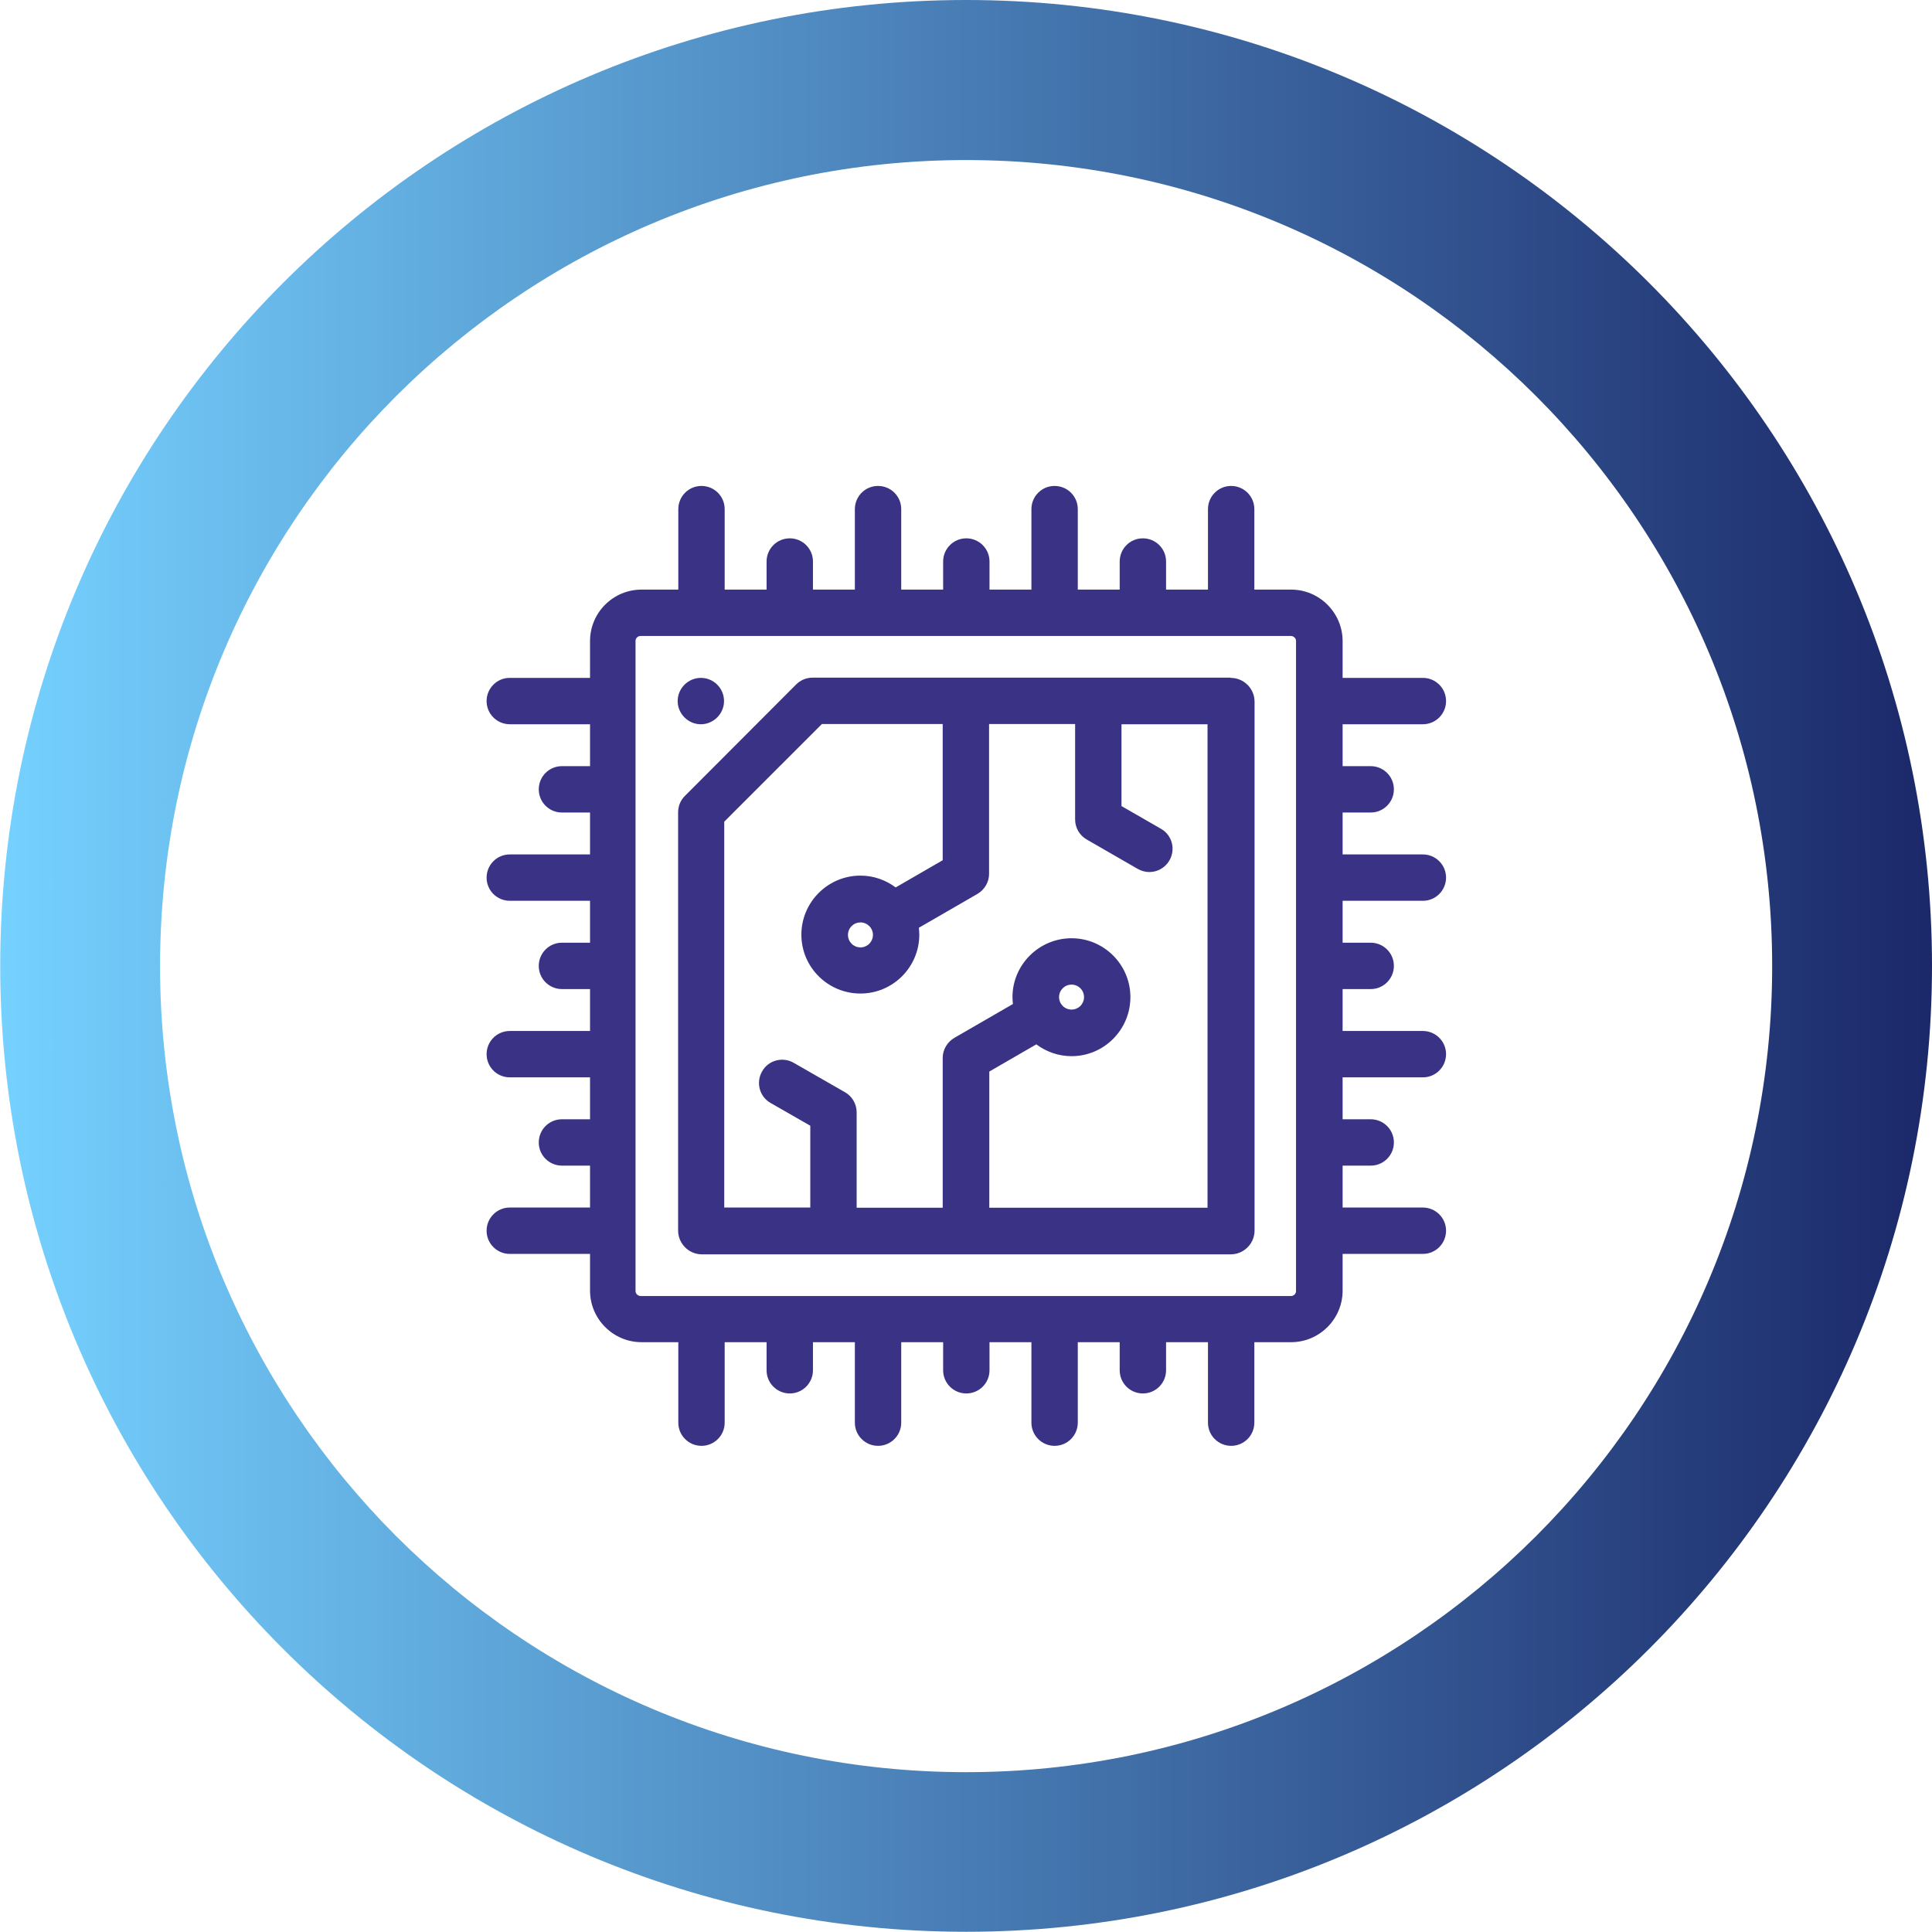 <?xml version="1.0" encoding="UTF-8"?>
<!DOCTYPE svg PUBLIC "-//W3C//DTD SVG 1.1//EN" "http://www.w3.org/Graphics/SVG/1.1/DTD/svg11.dtd">
<!-- Creator: CorelDRAW 2023 -->
<svg xmlns="http://www.w3.org/2000/svg" xml:space="preserve" width="18.108mm" height="18.108mm" version="1.1" style="shape-rendering:geometricPrecision; text-rendering:geometricPrecision; image-rendering:optimizeQuality; fill-rule:evenodd; clip-rule:evenodd"
viewBox="0 0 86.67 86.67"
 xmlns:xlink="http://www.w3.org/1999/xlink"
 xmlns:xodm="http://www.corel.com/coreldraw/odm/2003">
 <defs>
  <style type="text/css">
   <![CDATA[
    .fil1 {fill:#393285;fill-rule:nonzero}
    .fil0 {fill:url(#id0);fill-rule:nonzero}
   ]]>
  </style>
  <linearGradient id="id0" gradientUnits="userSpaceOnUse" x1="-0" y1="43.34" x2="86.67" y2="43.34">
   <stop offset="0" style="stop-opacity:1; stop-color:#75D1FF"/>
   <stop offset="1" style="stop-opacity:1; stop-color:#1B2869"/>
  </linearGradient>
 </defs>
 <g id="Camada_x0020_1">
  <path class="fil0" d="M43.34 0c11.97,0 22.8,4.85 30.64,12.69 7.84,7.84 12.69,18.68 12.69,30.64 0,11.97 -4.85,22.8 -12.69,30.64 -7.84,7.84 -18.68,12.69 -30.64,12.69 -11.97,0 -22.8,-4.85 -30.64,-12.69 -7.84,-7.84 -12.69,-18.68 -12.69,-30.64 0,-11.97 4.85,-22.8 12.69,-30.64 7.84,-7.84 18.68,-12.69 30.64,-12.69zm25.57 17.77c-6.54,-6.54 -15.58,-10.59 -25.57,-10.59 -9.98,0 -19.02,4.05 -25.57,10.59 -6.54,6.54 -10.59,15.58 -10.59,25.57 0,9.98 4.05,19.02 10.59,25.57 6.54,6.54 15.58,10.59 25.57,10.59 9.98,0 19.02,-4.05 25.57,-10.59 6.54,-6.54 10.59,-15.58 10.59,-25.57 0,-9.98 -4.05,-19.02 -10.59,-25.57z"/>
  <path class="fil1" d="M55.2 30.4l-18.75 0c-0.28,0 -0.54,0.11 -0.74,0.31l-4.99 5c-0.2,0.2 -0.3,0.46 -0.3,0.74l0 18.75c0,0.59 0.48,1.07 1.07,1.07l23.72 0c0.59,0 1.07,-0.48 1.07,-1.07l0 -23.72c0,-0.59 -0.48,-1.07 -1.07,-1.07l0 0zm-1.02 23.78l-9.8 0 0 -6.11 2.11 -1.22c0.44,0.33 0.99,0.53 1.58,0.53 1.46,0 2.64,-1.19 2.64,-2.65 0,-1.46 -1.19,-2.64 -2.64,-2.64 -1.46,0 -2.65,1.19 -2.65,2.64 0,0.11 0.01,0.21 0.02,0.31l-2.63 1.52c-0.32,0.19 -0.52,0.53 -0.52,0.9l0 6.72 -3.86 0 0 -4.28c0,-0.37 -0.2,-0.72 -0.52,-0.9l-2.3 -1.32c-0.5,-0.29 -1.14,-0.12 -1.42,0.38 -0.29,0.5 -0.12,1.14 0.38,1.42l1.78 1.02 0 3.67 -3.86 0 0 -17.31 4.38 -4.38 5.42 0 0 6.11 -2.11 1.22c-0.44,-0.33 -0.99,-0.53 -1.58,-0.53 -1.46,0 -2.65,1.19 -2.65,2.65 0,1.46 1.19,2.64 2.65,2.64 1.46,0 2.64,-1.19 2.64,-2.64 0,-0.11 -0.01,-0.21 -0.02,-0.31l2.63 -1.52c0.32,-0.19 0.52,-0.53 0.52,-0.9l0 -6.72 3.86 0 0 4.28c0,0.37 0.2,0.72 0.52,0.9l2.29 1.32c0.16,0.09 0.34,0.14 0.52,0.14 0.36,0 0.71,-0.19 0.9,-0.52 0.29,-0.5 0.12,-1.14 -0.38,-1.42l-1.77 -1.02 0 -3.67 3.86 0 0 21.69zm-6.67 -9.45c0,-0.31 0.25,-0.56 0.56,-0.56 0.31,0 0.56,0.25 0.56,0.56 0,0.31 -0.25,0.56 -0.56,0.56 -0.31,0 -0.56,-0.25 -0.56,-0.56zm-8.35 -2.79c0,0.31 -0.25,0.56 -0.56,0.56 -0.31,0 -0.56,-0.25 -0.56,-0.56 0,-0.31 0.25,-0.56 0.56,-0.56 0.31,0 0.56,0.25 0.56,0.56zm24.67 -1.53c0.58,0 1.04,-0.47 1.04,-1.04 0,-0.58 -0.47,-1.04 -1.04,-1.04l-3.6 0 0 -1.88 1.26 0c0.58,0 1.04,-0.47 1.04,-1.04 0,-0.58 -0.47,-1.04 -1.04,-1.04l-1.26 0 0 -1.88 3.6 0c0.58,0 1.04,-0.47 1.04,-1.04 0,-0.58 -0.47,-1.04 -1.04,-1.04l-3.6 0 0 -1.65c0,-1.27 -1.04,-2.31 -2.31,-2.31l-1.65 0 0 -3.61c0,-0.58 -0.47,-1.04 -1.04,-1.04 -0.58,0 -1.04,0.47 -1.04,1.04l0 3.61 -1.88 0 0 -1.26c0,-0.58 -0.47,-1.04 -1.04,-1.04 -0.58,0 -1.04,0.47 -1.04,1.04l0 1.26 -1.88 0 0 -3.61c0,-0.58 -0.47,-1.04 -1.04,-1.04 -0.58,0 -1.04,0.47 -1.04,1.04l0 3.61 -1.88 0 0 -1.26c0,-0.58 -0.47,-1.04 -1.04,-1.04 -0.58,0 -1.04,0.47 -1.04,1.04l0 1.26 -1.88 0 0 -3.61c0,-0.58 -0.47,-1.04 -1.04,-1.04 -0.58,0 -1.04,0.47 -1.04,1.04l0 3.61 -1.88 0 0 -1.26c0,-0.58 -0.47,-1.04 -1.04,-1.04 -0.58,0 -1.04,0.47 -1.04,1.04l0 1.26 -1.88 0 0 -3.61c0,-0.58 -0.47,-1.04 -1.04,-1.04 -0.58,0 -1.04,0.47 -1.04,1.04l0 3.61 -1.65 0c-1.27,0 -2.31,1.03 -2.31,2.31l0 1.65 -3.6 0c-0.58,0 -1.04,0.47 -1.04,1.04 0,0.58 0.47,1.04 1.04,1.04l3.6 0 0 1.88 -1.26 0c-0.58,0 -1.04,0.47 -1.04,1.04 0,0.58 0.47,1.04 1.04,1.04l1.26 0 0 1.88 -3.6 0c-0.58,0 -1.04,0.47 -1.04,1.04 0,0.58 0.47,1.04 1.04,1.04l3.6 0 0 1.88 -1.26 0c-0.58,0 -1.04,0.47 -1.04,1.04 0,0.58 0.47,1.04 1.04,1.04l1.26 0 0 1.88 -3.6 0c-0.58,0 -1.04,0.47 -1.04,1.04 0,0.58 0.47,1.04 1.04,1.04l3.6 0 0 1.88 -1.26 0c-0.58,0 -1.04,0.47 -1.04,1.04 0,0.58 0.47,1.04 1.04,1.04l1.26 0 0 1.88 -3.6 0c-0.58,0 -1.04,0.47 -1.04,1.04 0,0.58 0.47,1.04 1.04,1.04l3.6 0 0 1.65c0,1.27 1.04,2.31 2.31,2.31l1.65 0 0 3.61c0,0.58 0.47,1.04 1.04,1.04 0.58,0 1.04,-0.47 1.04,-1.04l0 -3.61 1.88 0 0 1.26c0,0.58 0.47,1.04 1.04,1.04 0.58,0 1.04,-0.47 1.04,-1.04l0 -1.26 1.88 0 0 3.61c0,0.58 0.47,1.04 1.04,1.04 0.58,0 1.04,-0.47 1.04,-1.04l0 -3.61 1.88 0 0 1.26c0,0.58 0.47,1.04 1.04,1.04 0.58,0 1.04,-0.47 1.04,-1.04l0 -1.26 1.88 0 0 3.61c0,0.58 0.47,1.04 1.04,1.04 0.58,0 1.04,-0.47 1.04,-1.04l0 -3.61 1.88 0 0 1.26c0,0.58 0.47,1.04 1.04,1.04 0.58,0 1.04,-0.47 1.04,-1.04l0 -1.26 1.88 0 0 3.61c0,0.58 0.47,1.04 1.04,1.04 0.58,0 1.04,-0.47 1.04,-1.04l0 -3.61 1.65 0c1.27,0 2.31,-1.04 2.31,-2.31l0 -1.65 3.6 0c0.58,0 1.04,-0.47 1.04,-1.04 0,-0.58 -0.47,-1.04 -1.04,-1.04l-3.6 0 0 -1.88 1.26 0c0.58,0 1.04,-0.47 1.04,-1.04 0,-0.58 -0.47,-1.04 -1.04,-1.04l-1.26 0 0 -1.88 3.6 0c0.58,0 1.04,-0.47 1.04,-1.04 0,-0.58 -0.47,-1.04 -1.04,-1.04l-3.6 0 0 -1.88 1.26 0c0.58,0 1.04,-0.47 1.04,-1.04 0,-0.58 -0.47,-1.04 -1.04,-1.04l-1.26 0 0 -1.88 3.6 0 0 -0zm-5.69 17.51c0,0.12 -0.1,0.22 -0.23,0.22l-29.17 0c-0.12,0 -0.23,-0.1 -0.23,-0.22l0 -29.17c0,-0.12 0.1,-0.22 0.23,-0.22l29.17 0c0.12,0 0.23,0.1 0.23,0.22l0 29.17 -0 0zm-27.74 -26.47c0,-0.57 0.47,-1.04 1.04,-1.04 0.58,0 1.04,0.47 1.04,1.04 0,0.57 -0.47,1.04 -1.04,1.04 -0.57,0 -1.04,-0.47 -1.04,-1.04z"/>
 </g>
</svg>
